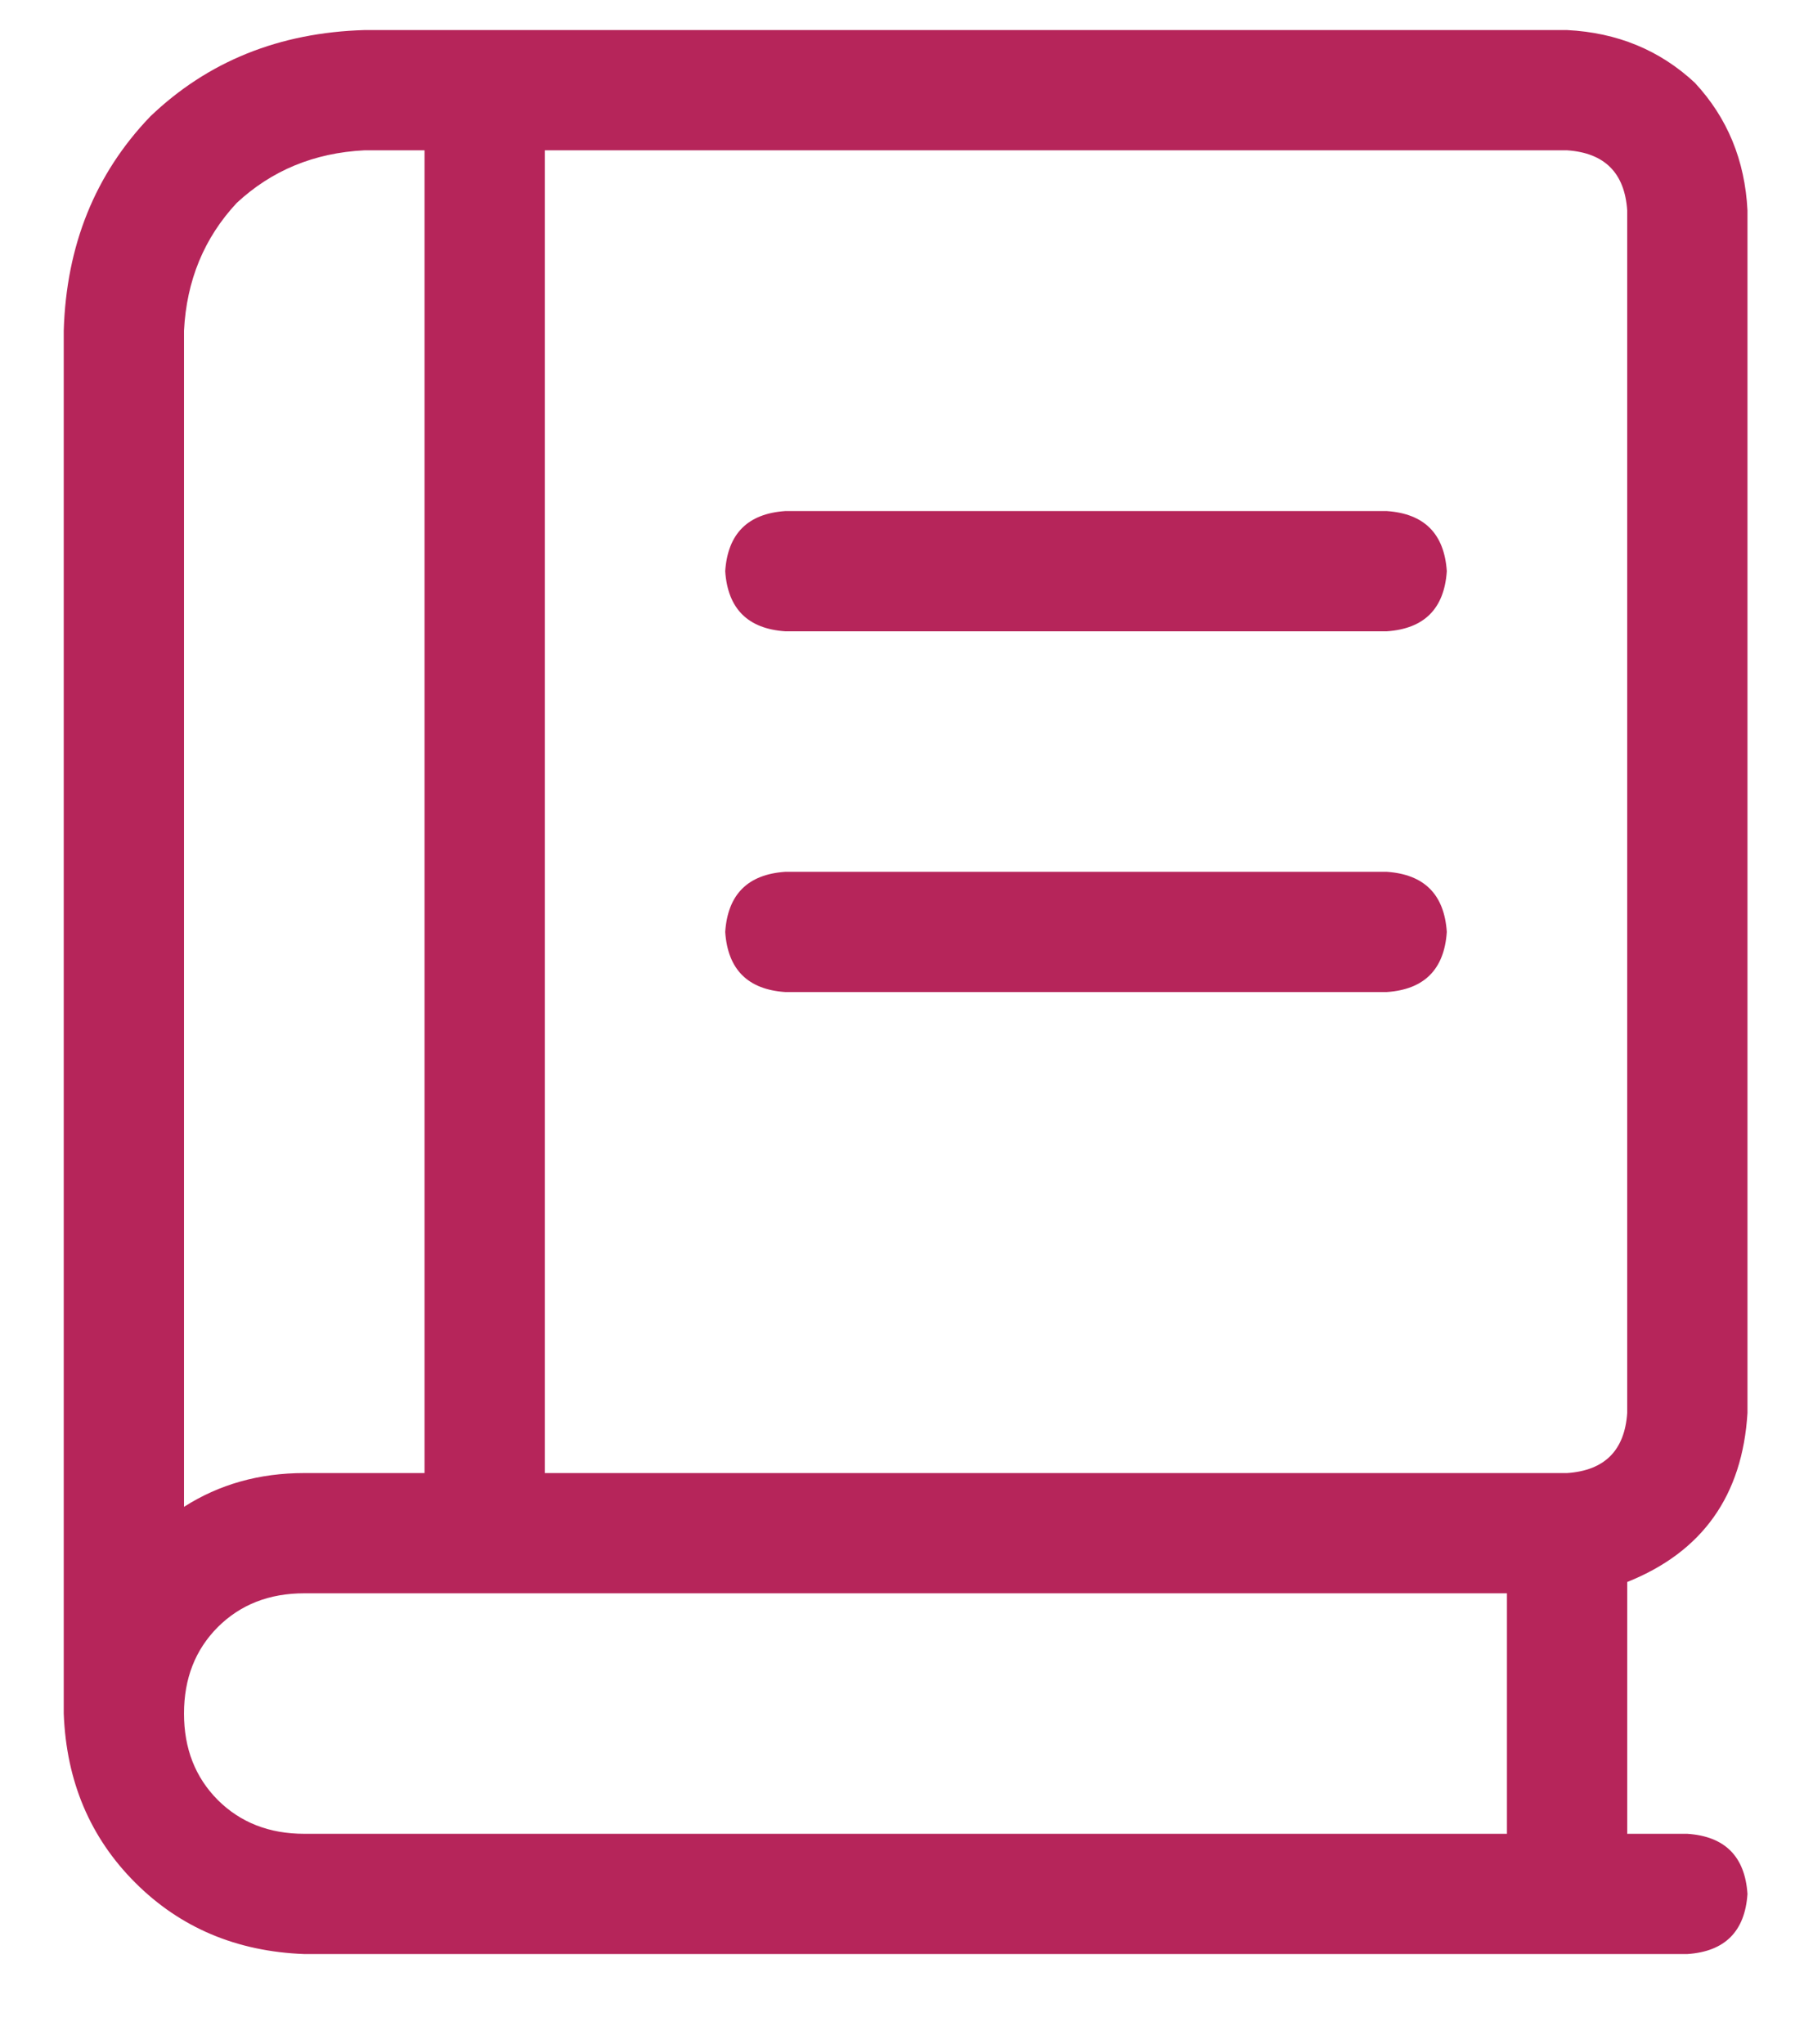 <svg width="15" height="17" viewBox="0 0 15 17" fill="none" xmlns="http://www.w3.org/2000/svg">
<g clip-path="url(#clip0_0_174)">
<path d="M14.53 11.75V1.75C14.509 1.333 14.363 0.979 14.092 0.688C13.801 0.417 13.447 0.271 13.03 0.25H3.03C2.322 0.271 1.728 0.51 1.249 0.969C0.79 1.448 0.551 2.042 0.53 2.75V14.25C0.551 14.812 0.749 15.281 1.124 15.656C1.499 16.031 1.968 16.229 2.53 16.25H14.03C14.342 16.229 14.509 16.062 14.53 15.75C14.509 15.438 14.342 15.271 14.03 15.25H13.53V13.156C14.155 12.906 14.488 12.438 14.53 11.75ZM1.53 2.75C1.551 2.333 1.697 1.979 1.968 1.688C2.259 1.417 2.613 1.271 3.03 1.25H3.53V12.25H2.53C2.155 12.25 1.822 12.344 1.53 12.531V2.75ZM12.53 15.25H2.53C2.238 15.25 1.999 15.156 1.811 14.969C1.624 14.781 1.53 14.542 1.53 14.25C1.53 13.958 1.624 13.719 1.811 13.531C1.999 13.344 2.238 13.25 2.53 13.25H12.53V15.25ZM13.03 12.25H4.53V1.25H13.03C13.342 1.271 13.509 1.438 13.53 1.75V11.75C13.509 12.062 13.342 12.229 13.03 12.25ZM11.53 4.25H6.53C6.218 4.271 6.051 4.438 6.03 4.75C6.051 5.062 6.218 5.229 6.53 5.25H11.53C11.842 5.229 12.009 5.062 12.03 4.75C12.009 4.438 11.842 4.271 11.53 4.25ZM11.53 7.25H6.53C6.218 7.271 6.051 7.438 6.03 7.75C6.051 8.062 6.218 8.229 6.53 8.25H11.53C11.842 8.229 12.009 8.062 12.03 7.75C12.009 7.438 11.842 7.271 11.53 7.25Z" fill="#B6255A"/>
</g>
<defs>
<clipPath id="clip0_0_174">
<rect width="14" height="16" fill="white" transform="matrix(1 0 0 -1 0.53 16.25)"/>
</clipPath>
</defs>
</svg>
